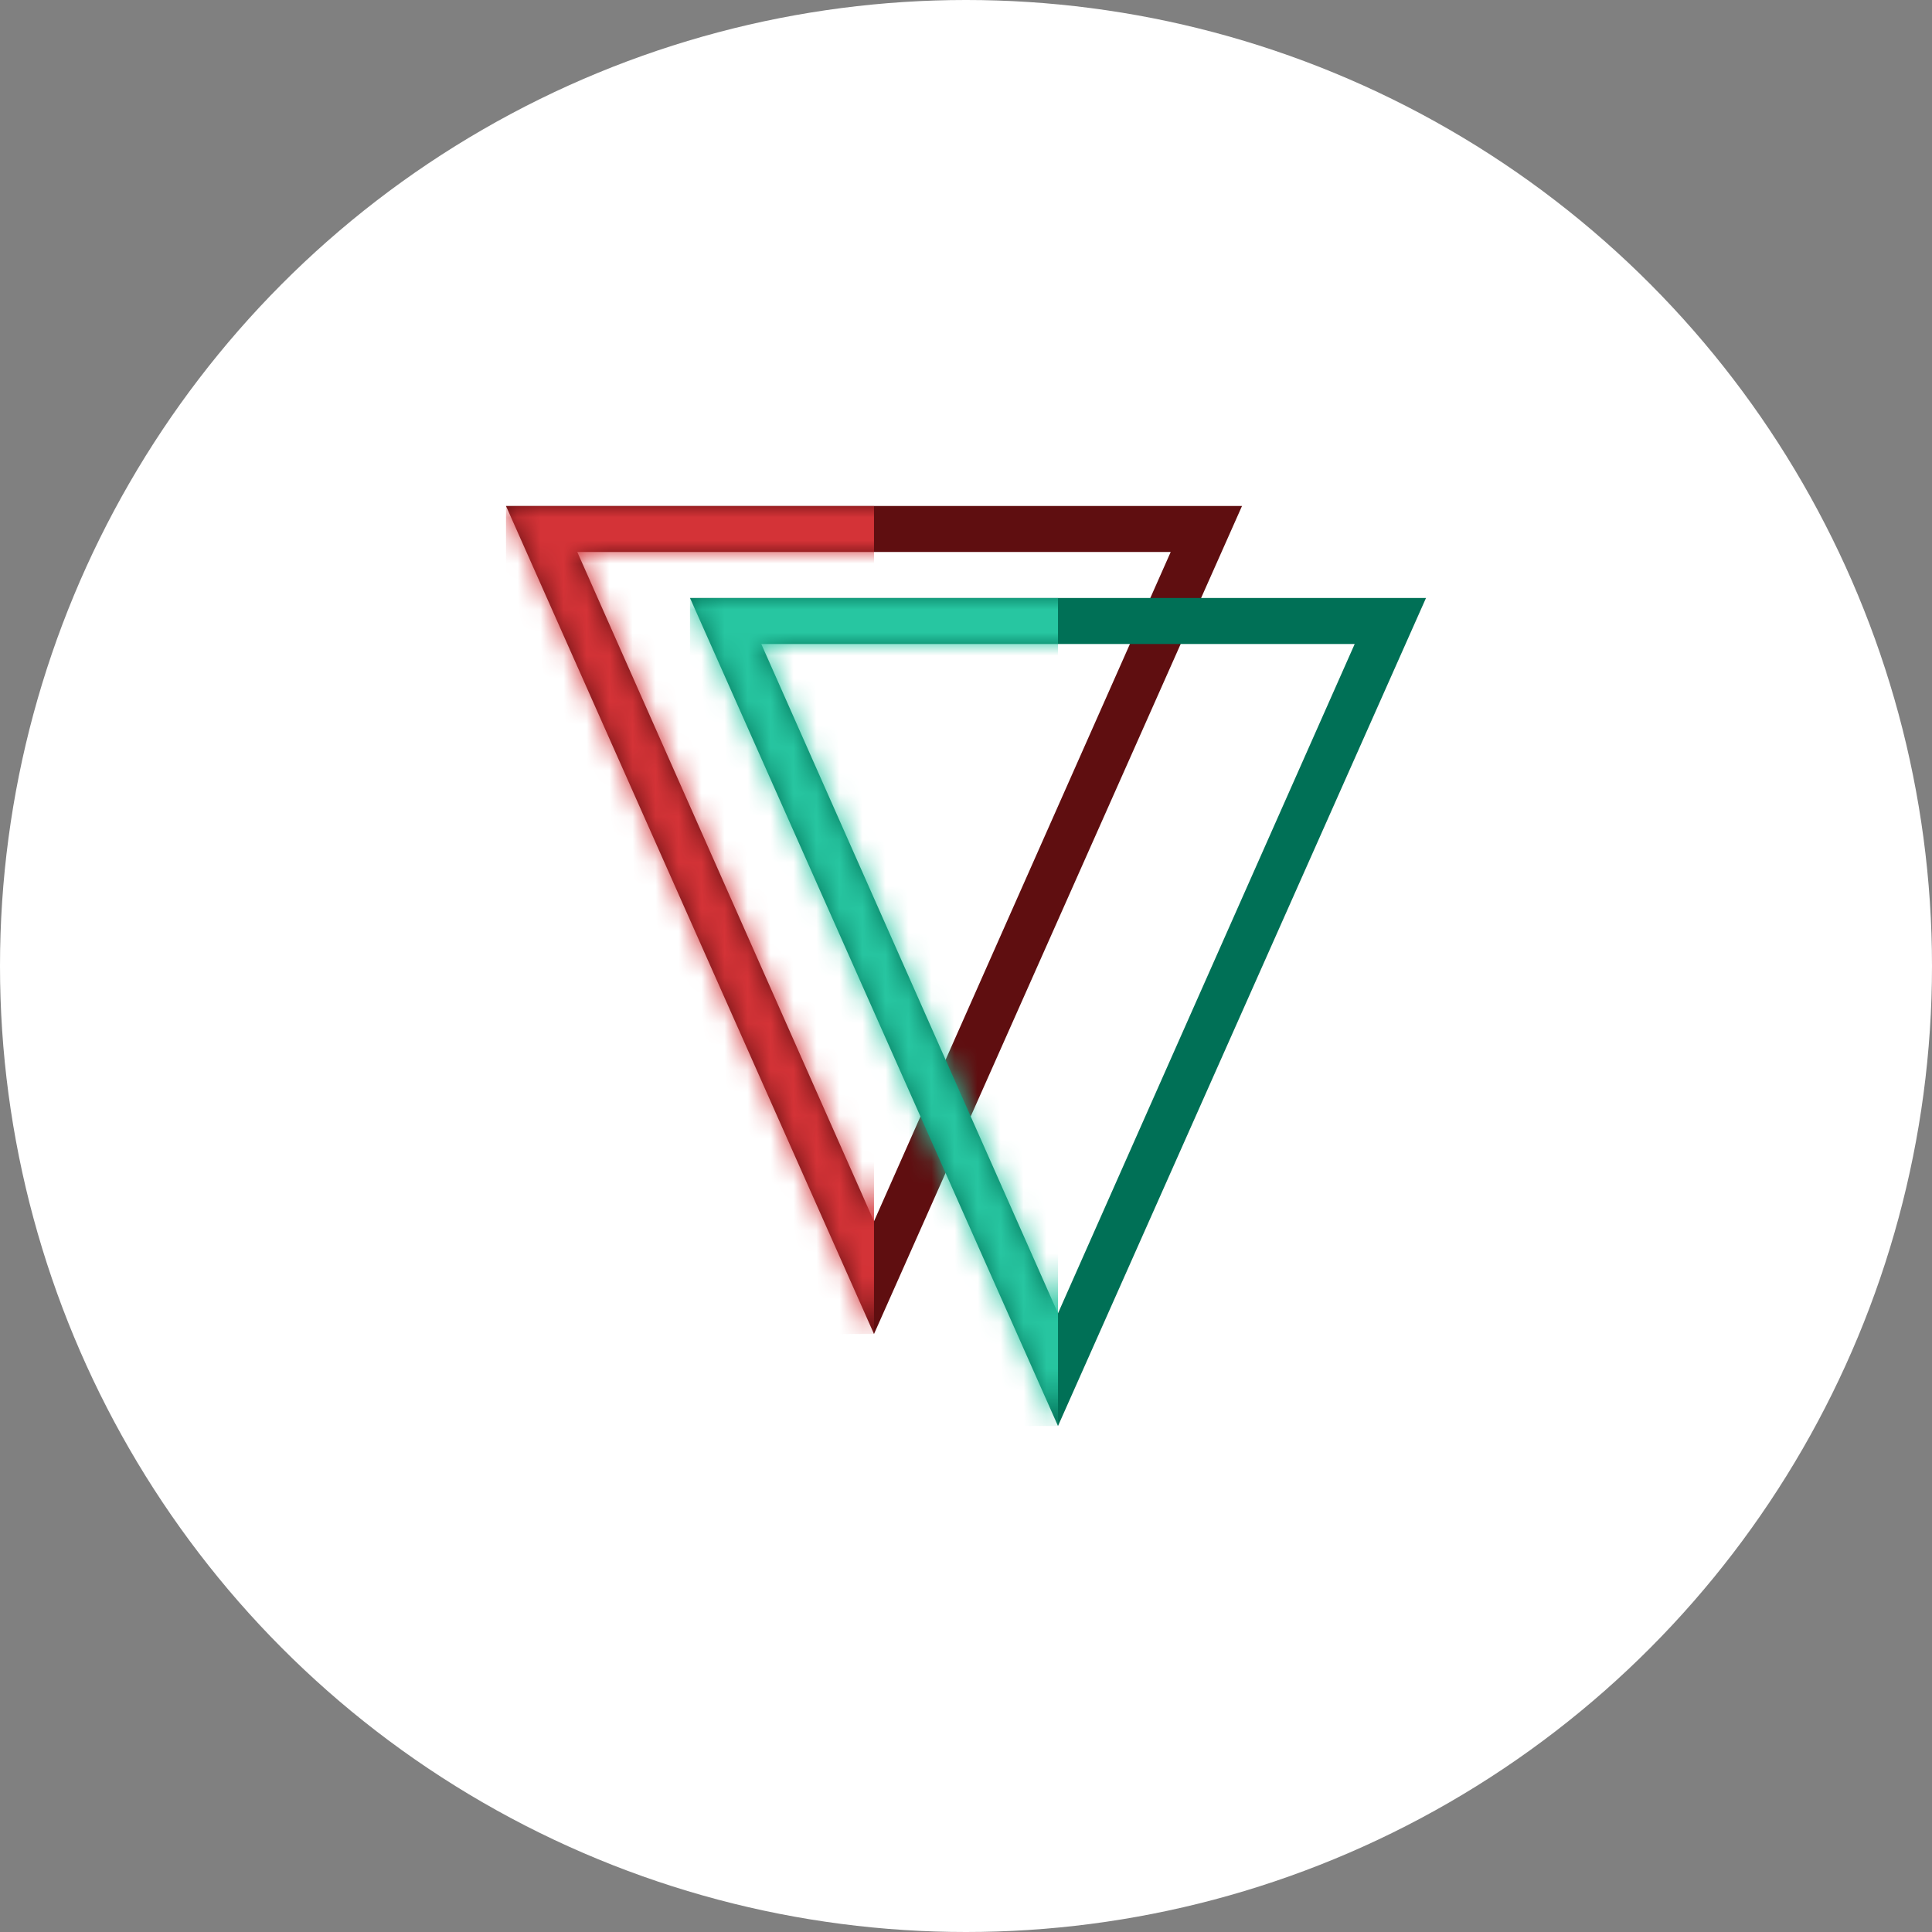<svg width="84" height="84" viewBox="0 0 84 84" fill="none" xmlns="http://www.w3.org/2000/svg">
<rect x="0" y="0" width="84" height="84" fill="#808080" stroke="none"/>
<g clip-path="url(#clip0_10_40)">
<circle cx="42" cy="42" r="42" fill="white"/>
<path d="M50.9 24L38 53.1L25.1 24H50.9ZM54 22H22L38 58L54 22Z" fill="#5F0E10"/>
<mask id="mask0_10_40" style="mask-type:alpha" maskUnits="userSpaceOnUse" x="22" y="22" width="32" height="36">
<path d="M50.9 24L38 53.1L25.1 24H50.9ZM54 22H22L38 58L54 22Z" fill="#2A2A2A"/>
</mask>
<g mask="url(#mask0_10_40)">
<rect x="22" y="22" width="16" height="36" fill="#D43337"/>
</g>
<path d="M58.9 28L46 57.1L33.1 28H58.9ZM62 26H30L46 62L62 26Z" fill="#007056"/>
<mask id="mask1_10_40" style="mask-type:alpha" maskUnits="userSpaceOnUse" x="30" y="26" width="32" height="36">
<path d="M58.9 28L46 57.1L33.1 28H58.9ZM62 26H30L46 62L62 26Z" fill="#2A2A2A"/>
</mask>
<g mask="url(#mask1_10_40)">
<rect x="30" y="26" width="16" height="36" fill="#27C6A1"/>
</g>
</g>
<defs>
<clipPath id="clip0_10_40">
<rect width="84" height="84" fill="white"/>
</clipPath>
</defs>
</svg>
